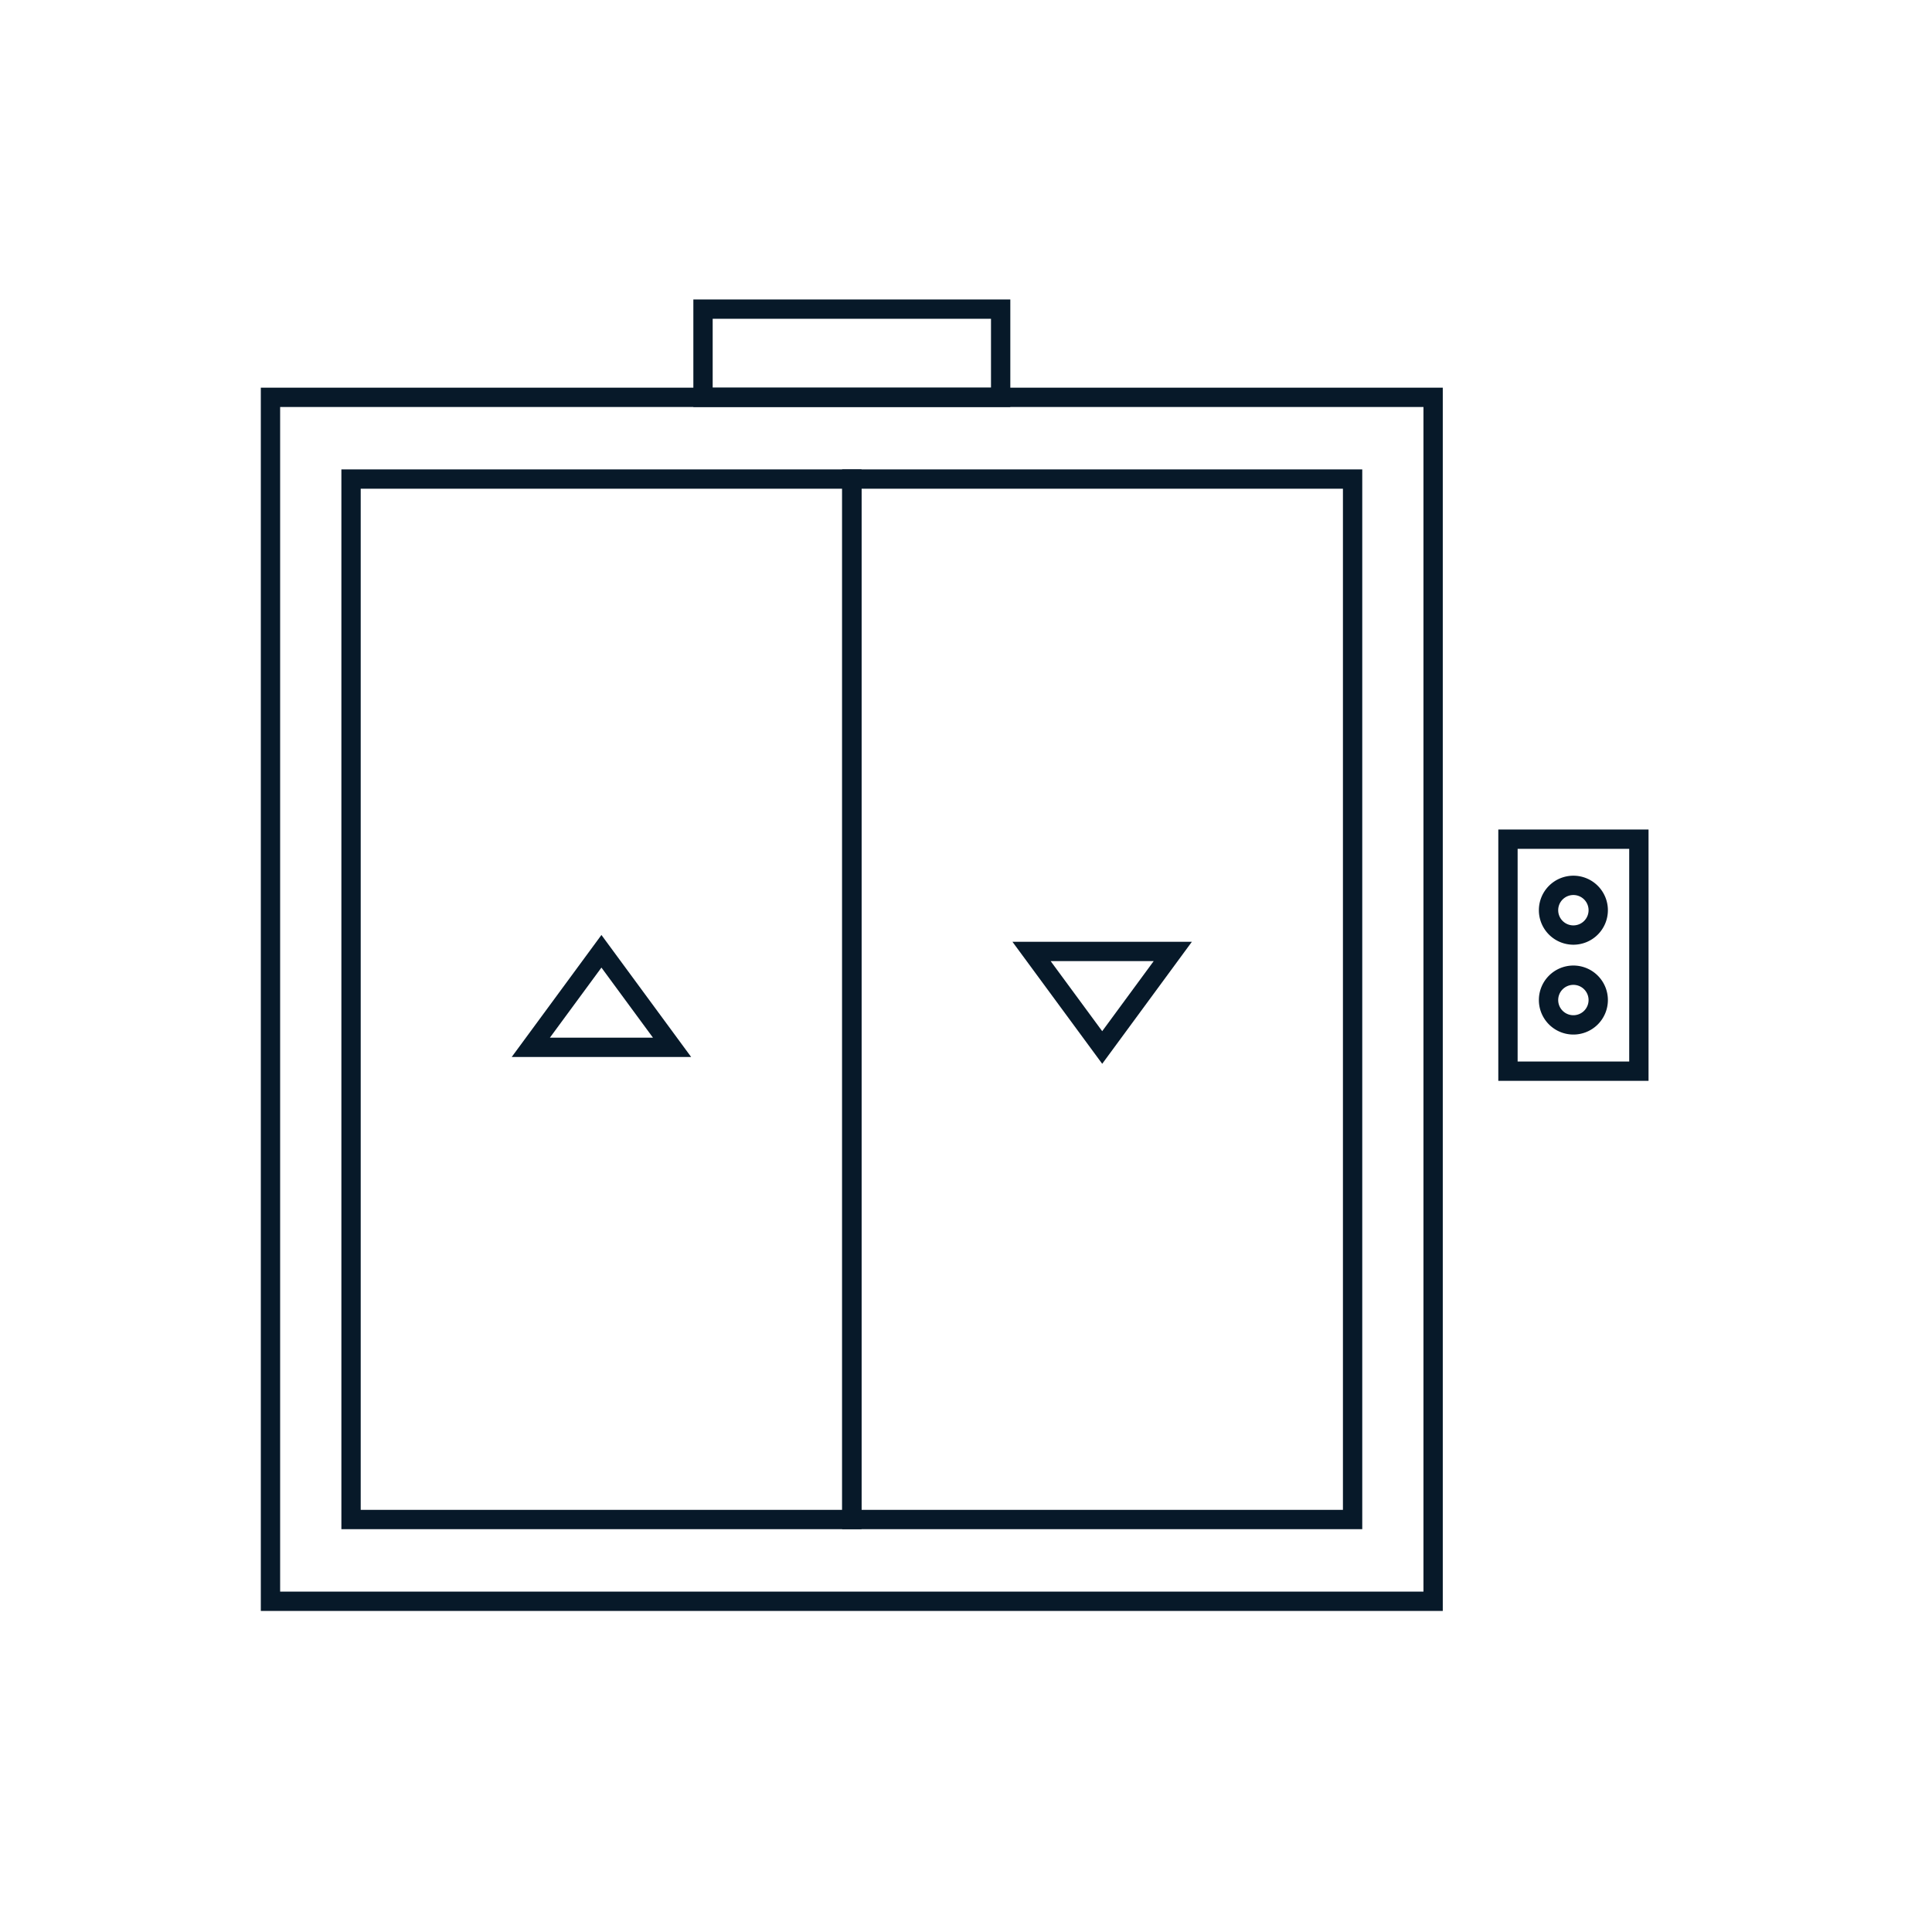 <?xml version="1.0" encoding="UTF-8"?> <svg xmlns="http://www.w3.org/2000/svg" xmlns:xlink="http://www.w3.org/1999/xlink" width="50" height="50" viewBox="0 0 50 50"><defs><clipPath id="clip-path"><rect id="Rectangle_63" data-name="Rectangle 63" width="50" height="50" transform="translate(1525 151)" fill="#fff" stroke="#707070" stroke-width="1"></rect></clipPath></defs><g id="Mask_Group_5" data-name="Mask Group 5" transform="translate(-1525 -151)" clip-path="url(#clip-path)"><g id="Group_16" data-name="Group 16" transform="translate(1532 159)"><g id="Group_38" data-name="Group 38" transform="translate(0)"><rect id="Rectangle_19" data-name="Rectangle 19" width="30.089" height="31.158" transform="translate(0 2.283)" fill="none" stroke="#071929" stroke-miterlimit="10" stroke-width="0.5"></rect><rect id="Rectangle_20" data-name="Rectangle 20" width="12.96" height="26.927" transform="translate(15.045 4.398)" fill="none" stroke="#071929" stroke-miterlimit="10" stroke-width="0.5"></rect><rect id="Rectangle_21" data-name="Rectangle 21" width="12.961" height="26.927" transform="translate(2.085 4.398)" fill="none" stroke="#071929" stroke-miterlimit="10" stroke-width="0.5"></rect><rect id="Rectangle_22" data-name="Rectangle 22" width="7.703" height="2.283" transform="translate(11.194)" fill="none" stroke="#071929" stroke-miterlimit="10" stroke-width="0.5"></rect><path id="Path_162" data-name="Path 162" d="M908.319,422.309l-1.828,2.486h3.656Z" transform="translate(-899.754 -405.69)" fill="none" stroke="#071929" stroke-miterlimit="10" stroke-width="0.5"></path><path id="Path_163" data-name="Path 163" d="M925.439,424.8l1.827-2.486h-3.656Z" transform="translate(-903.914 -405.691)" fill="none" stroke="#071929" stroke-miterlimit="10" stroke-width="0.5"></path><rect id="Rectangle_23" data-name="Rectangle 23" width="3.388" height="6.004" transform="translate(32.026 13.718)" fill="none" stroke="#071929" stroke-miterlimit="10" stroke-width="0.5"></rect><path id="Path_164" data-name="Path 164" d="M942.57,420.7a.643.643,0,1,1-.643-.643A.643.643,0,0,1,942.57,420.7Z" transform="translate(-908.208 -405.144)" fill="none" stroke="#071929" stroke-miterlimit="10" stroke-width="0.5"></path><path id="Path_165" data-name="Path 165" d="M942.57,423.77a.643.643,0,1,1-.643-.643A.643.643,0,0,1,942.57,423.77Z" transform="translate(-908.208 -405.889)" fill="none" stroke="#071929" stroke-miterlimit="10" stroke-width="0.5"></path></g></g></g></svg> 